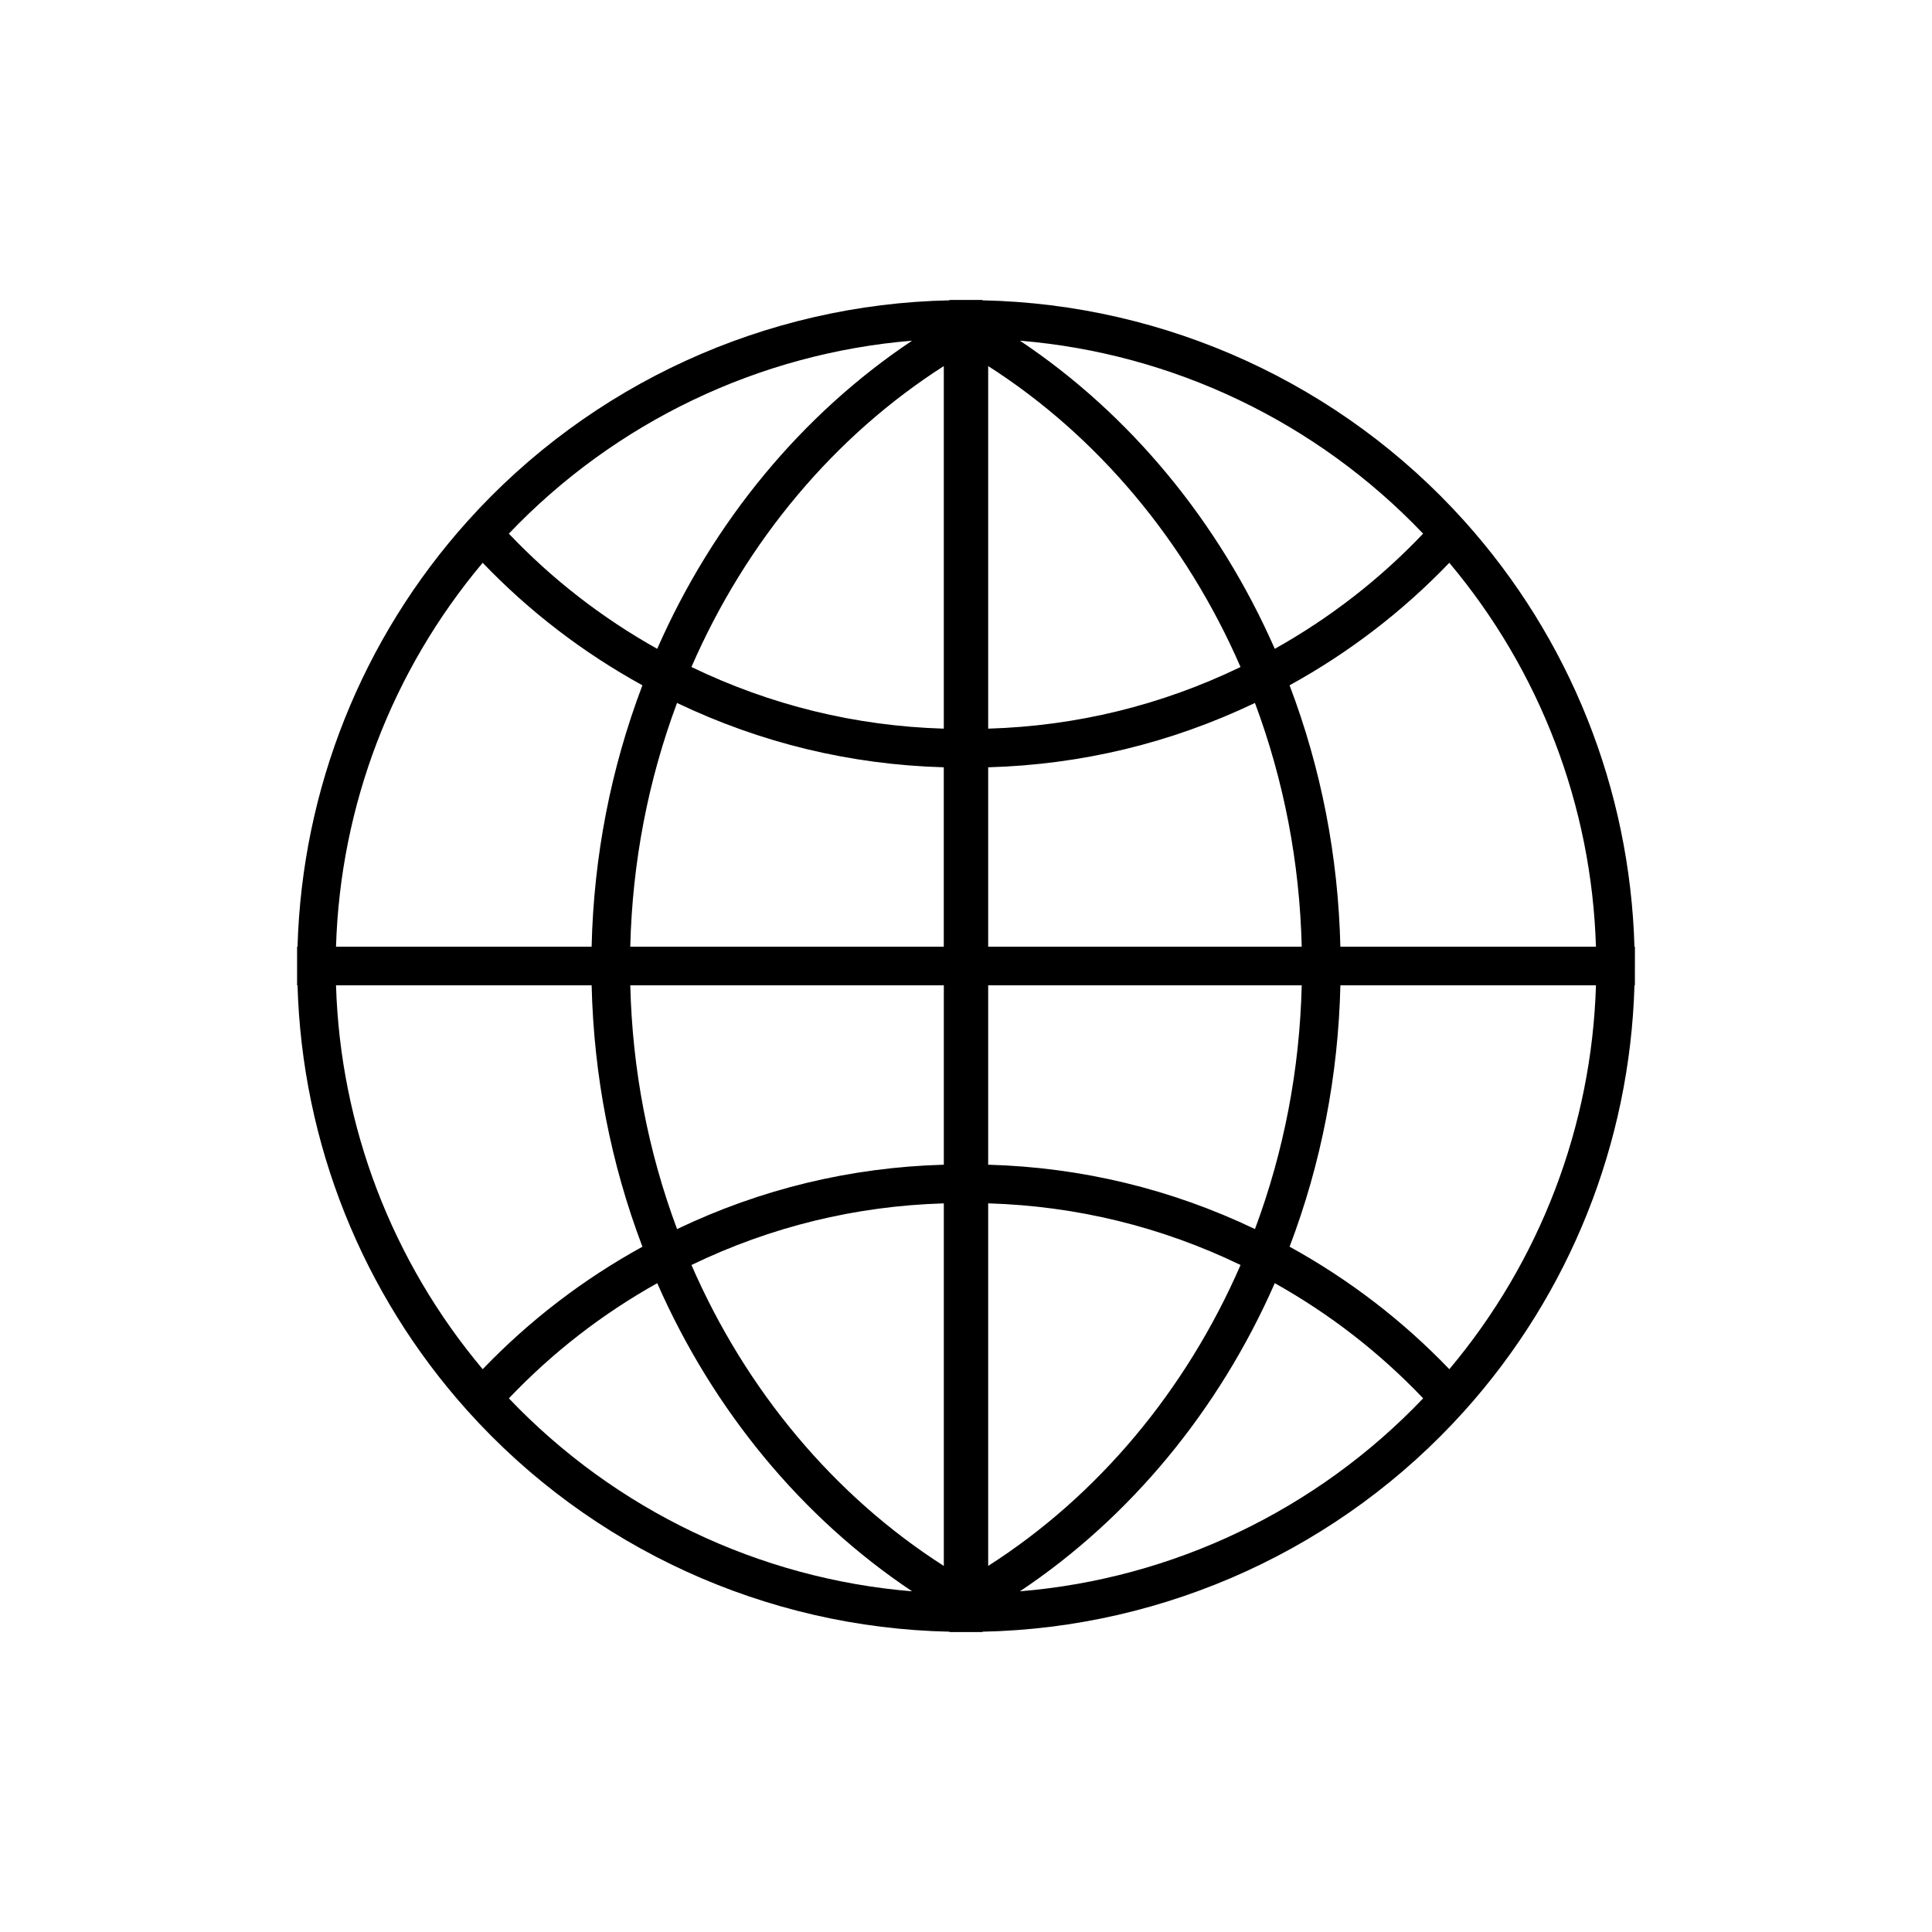 <?xml version="1.0" encoding="utf-8"?>
<!-- Generator: Adobe Illustrator 16.0.0, SVG Export Plug-In . SVG Version: 6.00 Build 0)  -->
<!DOCTYPE svg PUBLIC "-//W3C//DTD SVG 1.1//EN" "http://www.w3.org/Graphics/SVG/1.1/DTD/svg11.dtd">
<svg version="1.1" id="Layer_1" xmlns="http://www.w3.org/2000/svg" xmlns:xlink="http://www.w3.org/1999/xlink" x="0px" y="0px"
	 width="100px" height="100px" viewBox="0 0 100 100" enable-background="new 0 0 100 100" xml:space="preserve">
<path d="M84.623,49h-0.024c-0.235-8.156-3.336-15.947-8.806-22.033c-6.377-7.096-15.434-11.227-24.942-11.422v-0.019h-0.703h-0.297
	h-0.703v0.019c-9.508,0.195-18.565,4.326-24.941,11.422C18.736,33.053,15.636,40.844,15.4,49h-0.023v1v1H15.4
	c0.236,8.156,3.337,15.946,8.808,22.033c6.376,7.097,15.434,11.228,24.941,11.423v0.019h0.703h0.297h0.703v-0.019
	c9.508-0.195,18.565-4.326,24.942-11.422c5.47-6.086,8.57-13.878,8.806-22.034h0.022v-0.958c0-0.014,0.001-0.028,0.001-0.042V49z
	 M82.606,49H69.377c-0.11-4.677-0.992-9.219-2.629-13.529c3.072-1.69,5.846-3.816,8.268-6.341C79.712,34.72,82.383,41.701,82.606,49
	z M35.79,65.476c4.108-1.983,8.493-3.054,13.062-3.19v18.767C43.195,77.438,38.618,71.984,35.79,65.476z M51.148,39.715
	c4.827-0.136,9.461-1.254,13.808-3.331C66.457,40.407,67.27,44.64,67.377,49H51.148V39.715z M51.148,37.715V18.948
	c5.656,3.614,10.233,9.067,13.062,15.577C60.102,36.507,55.717,37.579,51.148,37.715z M48.851,37.715
	c-4.568-0.136-8.952-1.208-13.062-3.191c2.828-6.509,7.405-11.962,13.062-15.576V37.715z M35.043,36.384
	c4.347,2.077,8.98,3.195,13.807,3.331V49H32.622C32.73,44.64,33.542,40.406,35.043,36.384z M48.852,51v9.285
	c-4.827,0.136-9.461,1.254-13.807,3.332C33.543,59.594,32.731,55.36,32.623,51H48.852z M51.148,62.285
	c4.568,0.137,8.953,1.208,13.063,3.19c-2.828,6.51-7.405,11.963-13.063,15.576V62.285z M64.957,63.616
	c-4.347-2.077-8.981-3.195-13.809-3.331V51h16.229C67.271,55.36,66.458,59.594,64.957,63.616z M73.66,27.622
	c-2.25,2.367-4.825,4.364-7.678,5.961c-2.896-6.592-7.503-12.152-13.191-15.949C60.705,18.284,68.153,21.839,73.66,27.622z
	 M47.208,17.634c-5.688,3.797-10.296,9.357-13.191,15.949c-2.853-1.597-5.428-3.594-7.679-5.961
	C31.846,21.839,39.293,18.284,47.208,17.634z M24.983,29.13c2.422,2.525,5.196,4.651,8.268,6.341
	c-1.636,4.311-2.519,8.852-2.629,13.529h-13.23C17.616,41.701,20.287,34.719,24.983,29.13z M17.392,51h13.231
	c0.11,4.679,0.993,9.22,2.629,13.53c-3.073,1.69-5.847,3.816-8.268,6.34C20.288,65.281,17.616,58.3,17.392,51z M26.339,72.378
	c2.25-2.365,4.824-4.363,7.679-5.961c2.896,6.592,7.503,12.152,13.192,15.949C39.295,81.717,31.848,78.162,26.339,72.378z
	 M52.791,82.366c5.688-3.797,10.296-9.357,13.191-15.949c2.855,1.599,5.431,3.596,7.68,5.961
	C68.154,78.161,60.706,81.717,52.791,82.366z M75.017,70.87c-2.421-2.523-5.194-4.649-8.268-6.341
	c1.637-4.31,2.519-8.851,2.629-13.529h13.229C82.384,58.3,79.713,65.281,75.017,70.87z"/>
</svg>
